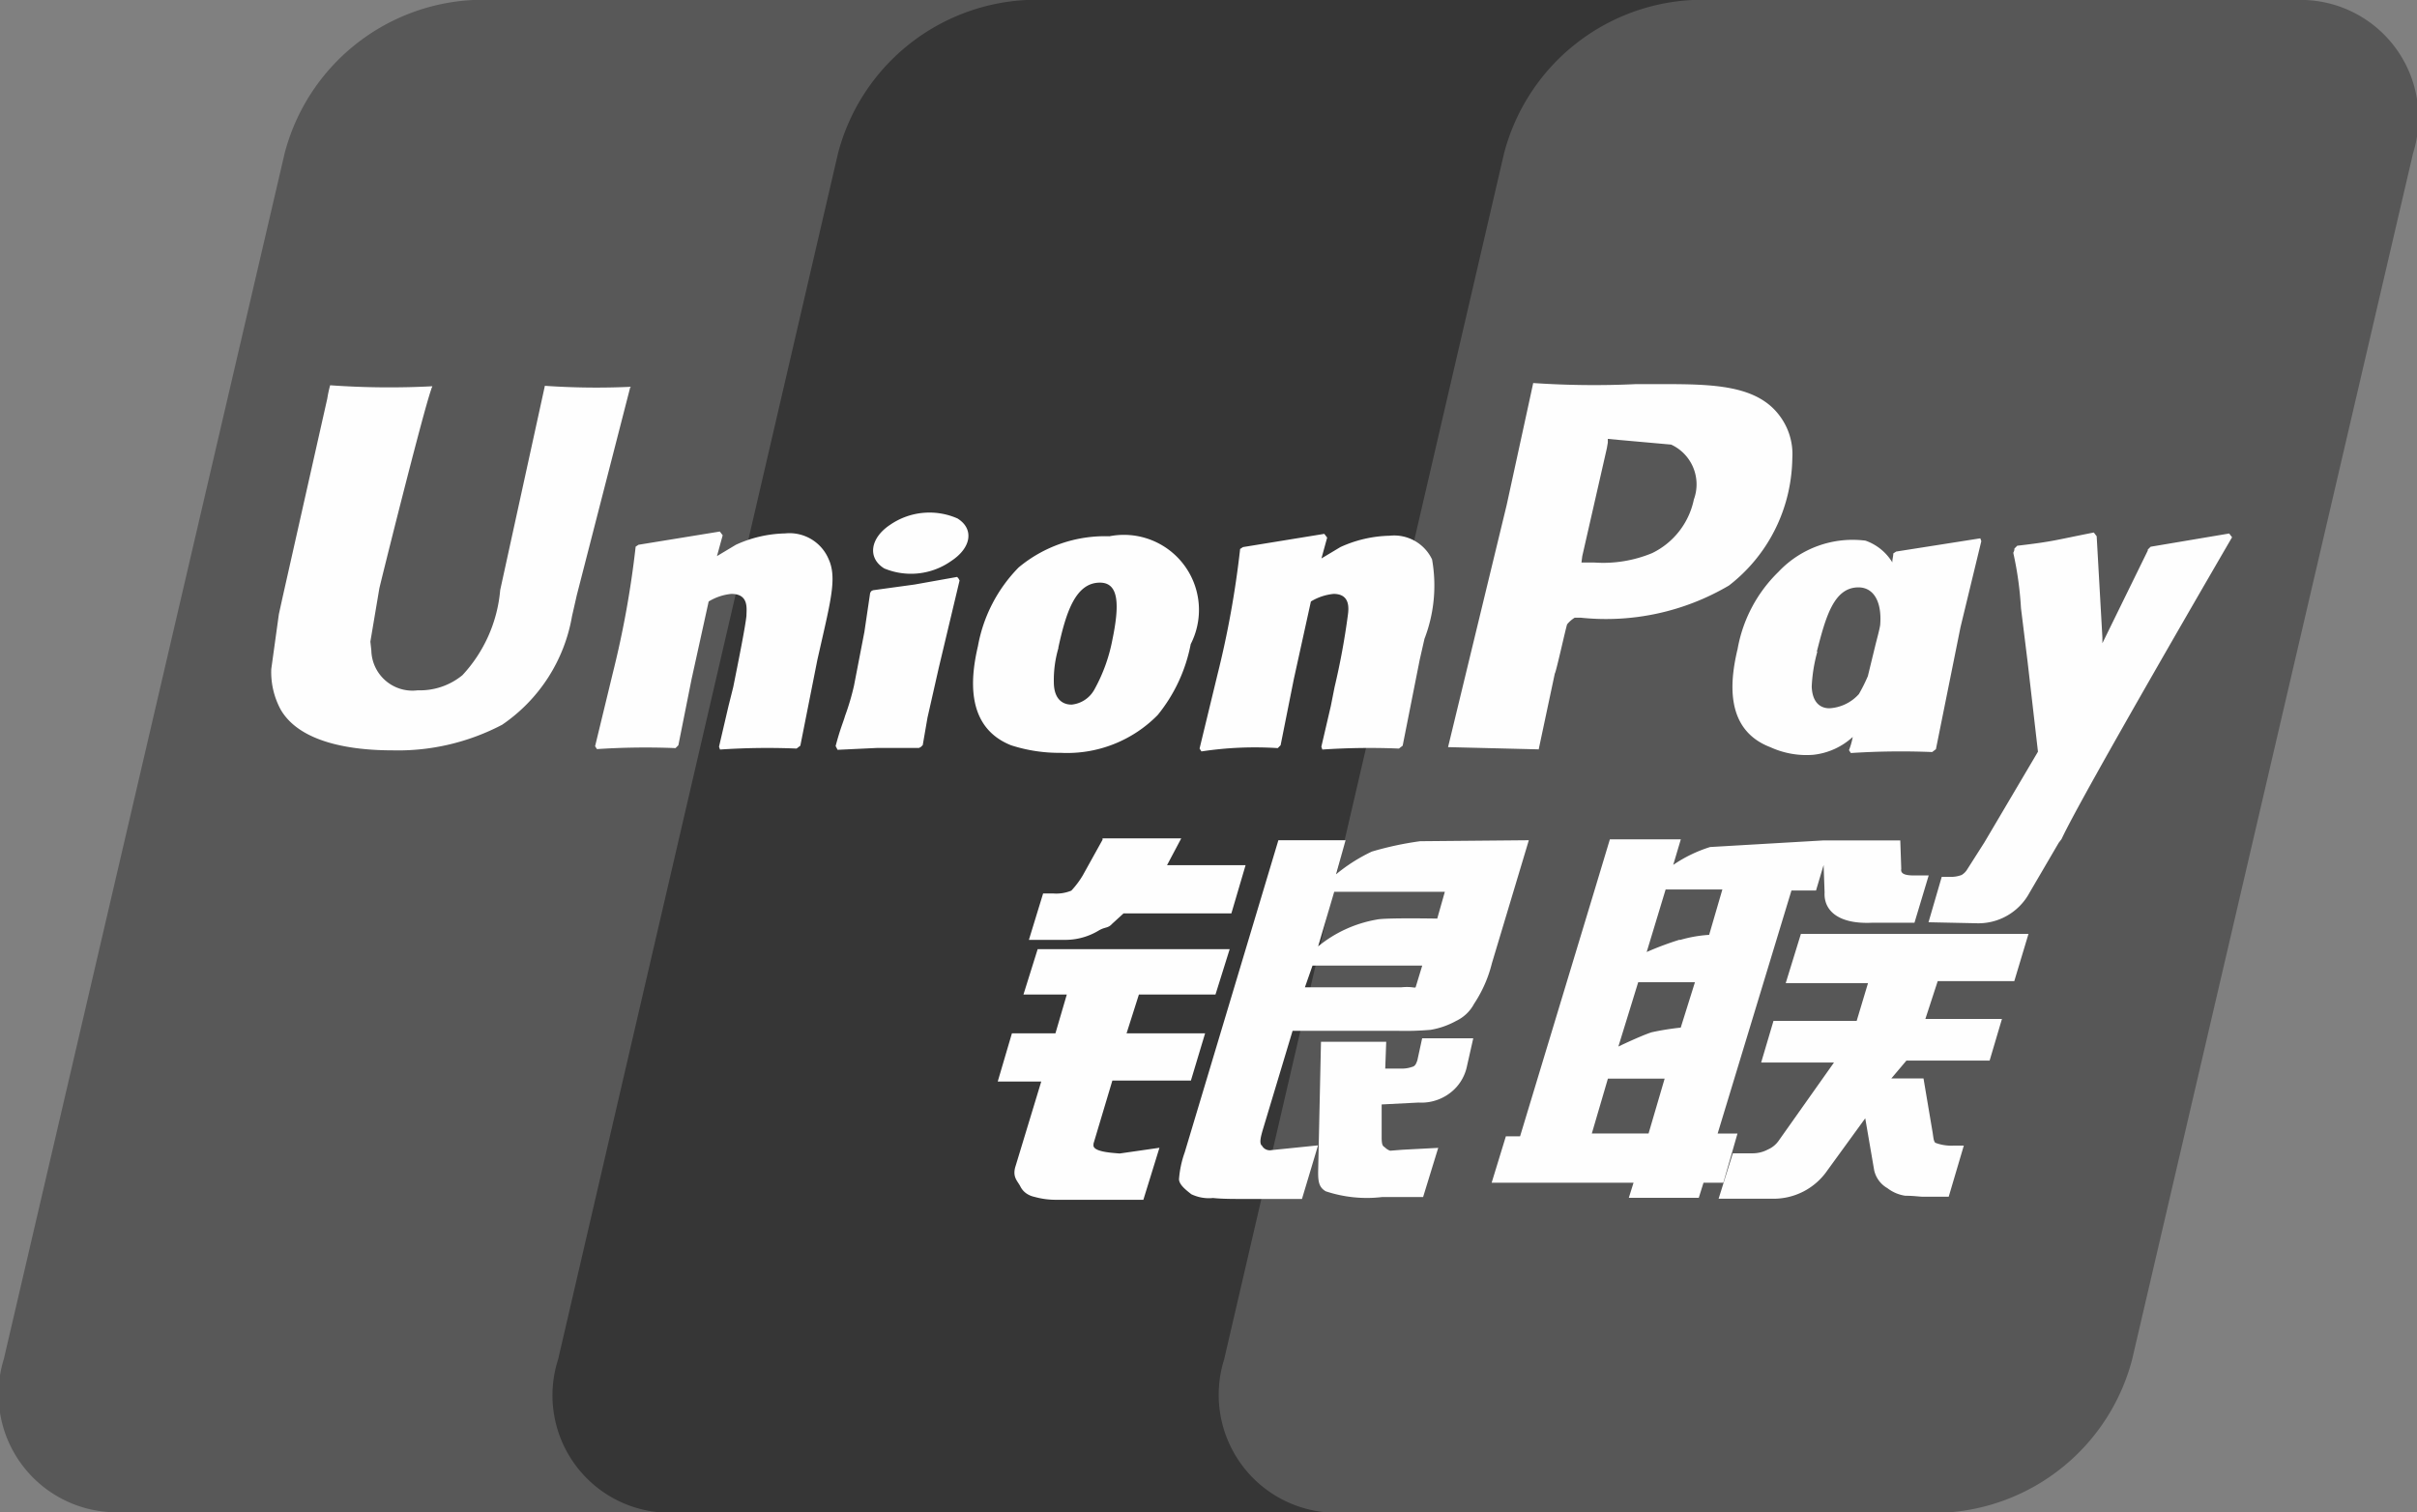 <svg xmlns="http://www.w3.org/2000/svg" width="27.05" height="16.925"><rect width="100%" height="100%" fill="#808080" stroke="none"/><path d="M5.293 0h6.753a1.323 1.323 0 011.313 1.715l-3.144 13.5a2.3 2.3 0 01-2.105 1.71H1.356A1.323 1.323 0 01.043 15.21l3.144-13.5A2.3 2.3 0 015.293 0" fill="#585858"/><path d="M11.486 0h7.76c.942 0 .519.773.3 1.715l-3.133 13.5c-.222.942-.148 1.715-1.1 1.715H7.546a1.314 1.314 0 01-1.3-1.715l3.133-13.5A2.3 2.3 0 0111.486 0" fill="#363636"/><path d="M18.938 0h6.755a1.32 1.32 0 011.313 1.715l-3.144 13.5a2.3 2.3 0 01-2.106 1.715h-6.743a1.32 1.32 0 01-1.313-1.715l3.133-13.5A2.3 2.3 0 0118.938 0" fill="#575757"/><path d="M7.061 4.329a8.363 8.363 0 01-.963-.011l-.5 2.286a1.6 1.6 0 01-.423.953.75.75 0 01-.5.169.46.46 0 01-.519-.445l-.011-.1.1-.593c0-.011.487-1.969.582-2.233 0-.011.011-.021.011-.032-.381.02-.763.016-1.143-.011a1.28 1.28 0 00-.032.148l-.5 2.223-.042.191-.085.614a.88.88 0 00.106.455c.233.4.879.455 1.249.455.427.011.85-.088 1.228-.286a1.85 1.85 0 00.783-1.217l.053-.233.593-2.307a.043.043 0 01.013-.026zM8.786 5.97a1.39 1.39 0 00-.55.127l-.212.127.064-.233-.032-.042-.91.148-.032.021a10.74 10.74 0 01-.254 1.408l-.2.826.021.032a8.26 8.26 0 01.879-.011l.032-.032.148-.741.191-.868a.6.6 0 01.254-.085c.2 0 .169.169.169.243-.011.116-.085.487-.148.8l-.053.212-.106.455.011.032a7.87 7.87 0 01.857-.011l.042-.032.191-.963.053-.233c.106-.466.159-.7.074-.889a.475.475 0 00-.488-.291zm1.926.487l-.476.085-.466.064-.021.011-.011.021-.064.434-.116.6a2.73 2.73 0 01-.1.339c-.021.074-.053.138-.106.339l.011.021.011.021.445-.021h.466l.021-.011.021-.021.053-.307.127-.561.116-.487.116-.487-.011-.021zm0-.656a.777.777 0 00-.752.074c-.222.148-.254.37-.064.487a.78.78 0 00.752-.085c.224-.148.256-.36.065-.476zm1.164 2.625a1.42 1.42 0 001.08-.423 1.79 1.79 0 00.37-.794.84.84 0 00-.91-1.207 1.51 1.51 0 00-1.016.349 1.68 1.68 0 00-.455.879c-.074.318-.159.9.37 1.111.182.059.371.087.562.085zm-.032-1.175c.085-.392.191-.73.466-.73.212 0 .222.243.138.646a1.86 1.86 0 01-.2.55.328.328 0 01-.254.169c-.032 0-.2 0-.2-.254a1.27 1.27 0 01.052-.381zM14.3 8.373l.032-.032.148-.741.191-.868a.6.6 0 01.254-.085c.191 0 .169.169.159.243a8.153 8.153 0 01-.148.8l-.042.212-.106.455.011.032a7.9 7.9 0 01.857-.011l.042-.032.191-.963.053-.233c.109-.283.138-.59.085-.889a.47.47 0 00-.476-.265 1.39 1.39 0 00-.55.127l-.212.127.064-.233-.032-.042-.91.148-.032.021c-.053.474-.138.945-.254 1.408l-.2.826.021.032a3.98 3.98 0 01.855-.037zm2.921.011l.18-.847c.011 0 .127-.529.138-.55a.333.333 0 01.085-.074h.064a2.708 2.708 0 001.662-.36 1.82 1.82 0 00.667-1.058 1.88 1.88 0 00.042-.37.713.713 0 00-.138-.466c-.254-.349-.741-.36-1.323-.36h-.286c-.384.018-.769.014-1.153-.012l-.032.148-.265 1.217-.656 2.71 1.017.025zm.487-2.159l.275-1.207.011-.064v-.042l.116.011.593.053a.49.49 0 01.254.614.86.86 0 01-.466.6 1.427 1.427 0 01-.646.106h-.146zm1.736 1.048c-.074.318-.159.889.37 1.09a.97.97 0 00.476.085.774.774 0 00.445-.2.78.78 0 01-.042.148l.021.032a8.6 8.6 0 01.91-.011l.042-.032.275-1.365.233-.963-.011-.032-.942.148-.032.021c0 .032-.011.064-.011.1a.576.576 0 00-.3-.243 1.14 1.14 0 00-.974.349 1.59 1.59 0 00-.459.872zm.889.021c.1-.392.191-.72.466-.72.169 0 .265.159.243.423-.011.064-.032.138-.053.222l-.085.349a1.865 1.865 0 01-.1.2.48.48 0 01-.328.159c-.032 0-.191 0-.2-.243.006-.132.027-.263.063-.391zm4.647-1.281l-.032-.042-.879.148-.032.032v.011l-.508 1.037v-.064l-.064-1.133-.032-.042c-.434.085-.445.1-.857.148l-.032.032a.068.068 0 01-.011.042v.011c.045.202.073.407.085.614l.074.6.116 1.006-.6 1.016-.191.3a.18.18 0 01-.064.064.326.326 0 01-.116.021h-.106l-.148.508.529.011a.65.65 0 00.6-.339l.328-.561.032-.042c.226-.489 1.909-3.379 1.909-3.379zm-5.535 6.674h-.222l.826-2.72h.275l.085-.286.011.307c-.011.191.138.36.54.339h.466l.159-.529h-.169c-.1 0-.148-.021-.138-.074l-.011-.318h-.858l-1.27.074a1.55 1.55 0 00-.413.2l.085-.286h-.794l-.169.561-.836 2.763h-.159l-.159.519h1.588l-.053.169h.783l.053-.169h.222zm-.646-2.17a3.5 3.5 0 00-.37.138l.212-.7h.635l-.148.508a1.47 1.47 0 00-.328.058zm.011.984c-.11.012-.22.029-.328.053-.127.042-.37.159-.37.159l.222-.72h.635zm-.36 1.185h-.635l.18-.614h.635zm1.535-1.683h.921l-.127.423h-.931l-.138.466h.815l-.614.868a.286.286 0 01-.127.106.36.36 0 01-.169.042h-.222l-.159.508h.593a.73.73 0 00.625-.318l.423-.582.1.582a.308.308 0 00.148.2.43.43 0 00.2.085c.1 0 .159.011.2.011h.286l.169-.572h-.119a.5.5 0 01-.2-.032c-.021-.021-.021-.064-.032-.127l-.1-.593h-.36l.169-.2h.931l.138-.466h-.857l.138-.423h.857l.159-.529h-2.547zm-7.748 1.8l.212-.709h.879l.159-.529h-.879l.138-.434h.857l.159-.508h-2.149l-.159.508h.485l-.127.434h-.487l-.159.54h.487l-.286.942c-.042.127.021.169.053.233s.092.102.159.116c.072.02.147.031.222.032h.995l.18-.582-.445.064c-.082-.007-.315-.018-.292-.102zm.102-3.404l-.222.4a.996.996 0 01-.127.169.441.441 0 01-.2.032h-.116l-.159.519h.392a.723.723 0 00.392-.106c.074-.042.1-.021.148-.074l.127-.116h1.207l.159-.54h-.879l.159-.3h-.881zm1.778 3.419c-.021-.032-.011-.085.021-.191l.328-1.09h1.175a3.32 3.32 0 00.37-.011.9.9 0 00.286-.1.44.44 0 00.2-.191 1.45 1.45 0 00.2-.455l.413-1.376-1.217.011a3.63 3.63 0 00-.54.116 1.9 1.9 0 00-.4.254l.106-.381h-.752l-1.048 3.493a1.14 1.14 0 00-.064.3c0 .064.085.127.138.169.076.036.16.051.243.042.1.011.222.011.413.011h.582l.18-.6-.519.053a.1.1 0 01-.111-.054zm.572-2.011h1.228l-.074.243c-.011.011-.042-.011-.159 0h-1.08zm.243-.826h1.238l-.085.3s-.582-.011-.677.011a1.418 1.418 0 00-.656.3zm.931 1.884c-.011.032-.021.064-.053.074s-.064.021-.127.021h-.18l.011-.3h-.73l-.032 1.461c0 .106.011.169.085.212.204.068.421.09.635.064h.455l.169-.55-.4.021-.138.011a.15.15 0 01-.053-.032c-.021-.021-.042-.011-.042-.116v-.37l.413-.021a.53.53 0 00.4-.148.503.503 0 00.138-.243l.074-.328h-.572z" fill="#fefefe"/></svg>